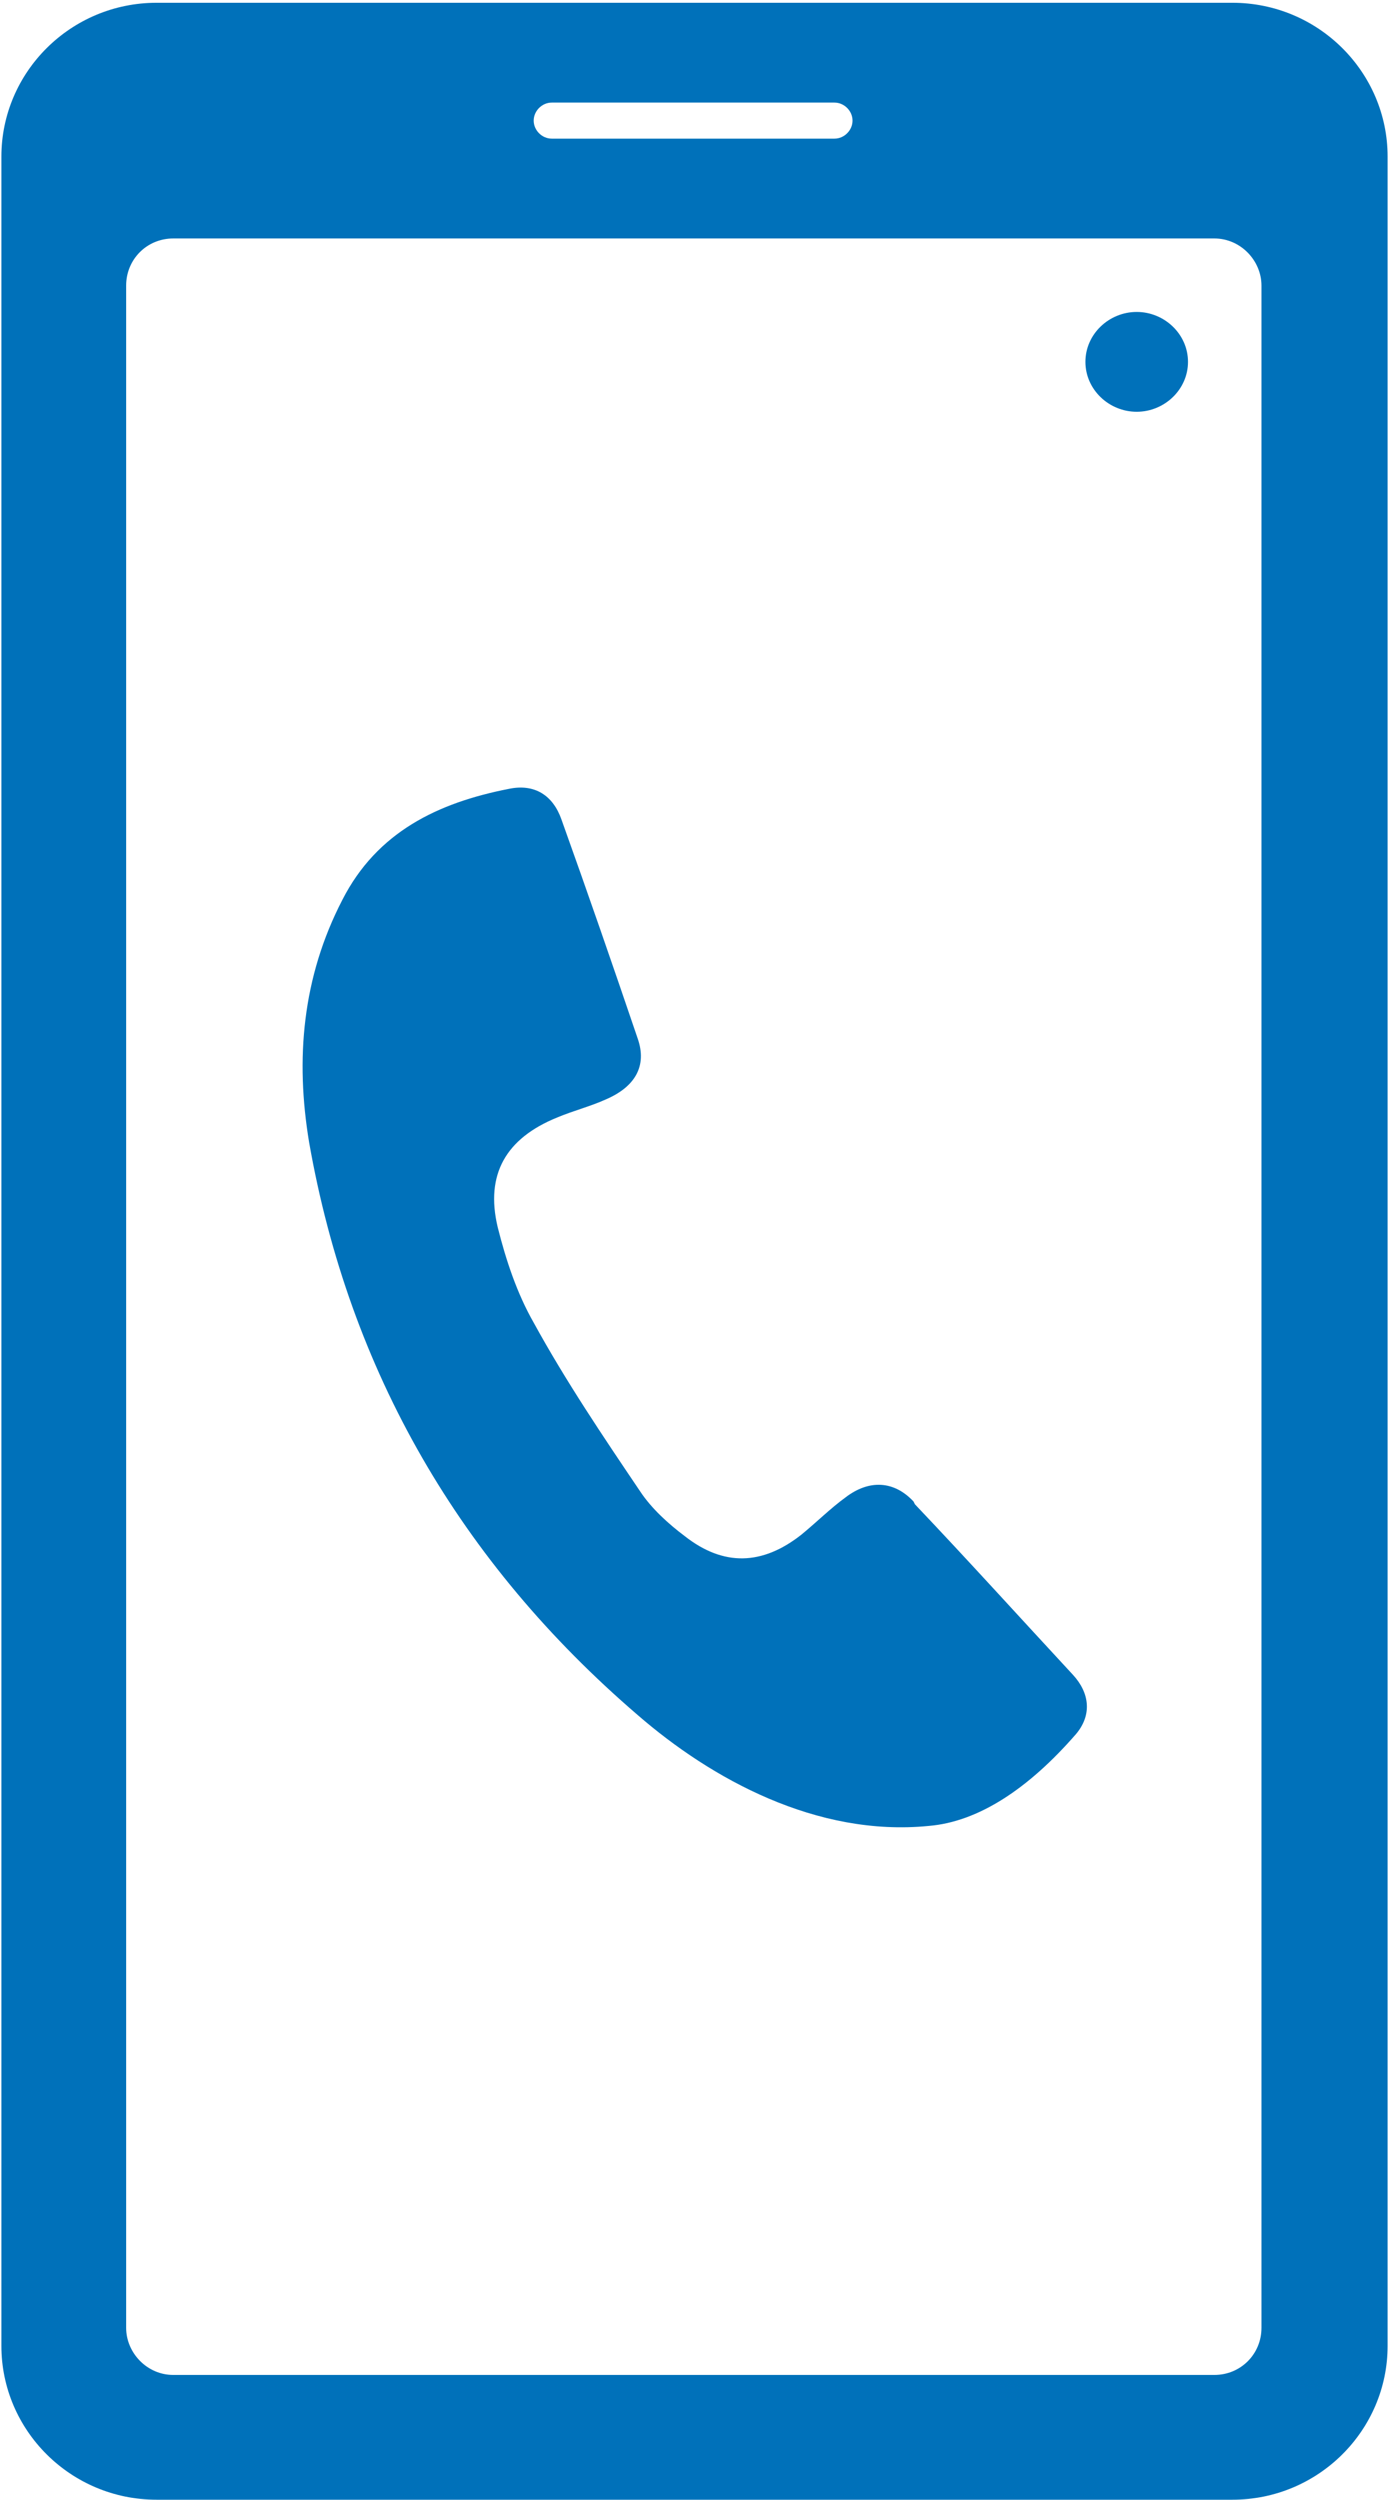 <svg id="Layer_1" xmlns="http://www.w3.org/2000/svg" viewBox="1.12 0.78 10.02 18.03"><defs><style>.cls-1{fill:#0071ba;stroke-width:0px;}</style></defs><path class="cls-1" d="M9.69,3.39c0,.2-.17.36-.37.36s-.37-.16-.37-.36.17-.36.37-.36.37.16.37.36ZM7.71,11.61c-.14-.15-.32-.16-.49-.03-.11.08-.21.18-.32.27-.28.22-.56.23-.84.01-.12-.09-.24-.2-.32-.32-.27-.4-.54-.8-.77-1.22-.12-.21-.2-.45-.26-.69-.09-.38.06-.64.43-.79.12-.05.24-.08.35-.13.21-.09.3-.24.23-.44-.18-.53-.36-1.05-.55-1.58-.06-.17-.19-.26-.38-.22-.51.1-.95.31-1.2.8-.29.56-.34,1.15-.24,1.75.29,1.65,1.09,3.03,2.37,4.13.53.46,1.29.88,2.1.8.36-.03.72-.27,1.06-.66.12-.14.1-.3-.02-.43-.38-.41-.76-.83-1.14-1.23ZM11.13,1.91v15.79c0,.61-.5,1.11-1.12,1.11H2.25c-.62,0-1.12-.5-1.12-1.11V1.91c0-.61.5-1.11,1.12-1.11h7.76c.62,0,1.12.5,1.12,1.11ZM4.97,1.65c0,.07.06.13.13.13h2.04c.07,0,.13-.06.13-.13s-.06-.13-.13-.13h-2.04c-.07,0-.13.06-.13.13ZM10.22,2.84c0-.18-.15-.34-.34-.34H2.37c-.19,0-.34.15-.34.34v14.73c0,.18.15.34.34.34h7.51c.19,0,.34-.15.34-.34V2.84Z"/></svg>